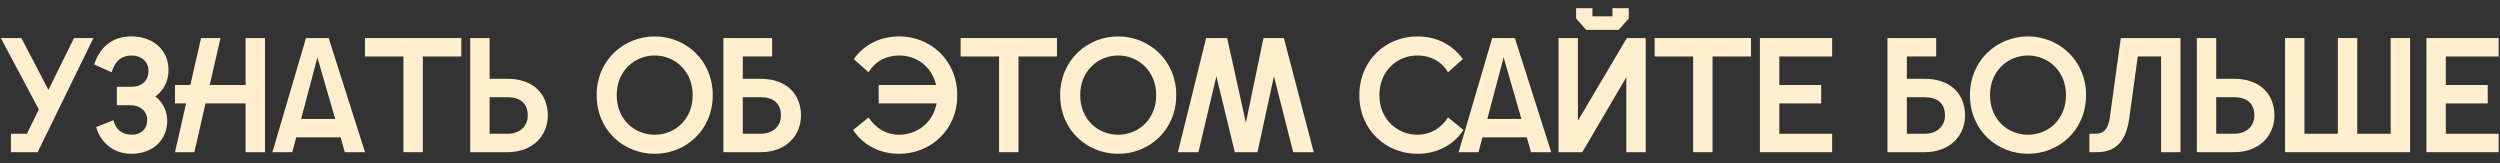 <?xml version="1.0" encoding="UTF-8"?> <svg xmlns="http://www.w3.org/2000/svg" width="230" height="15" viewBox="0 0 230 15" fill="none"><rect x="0" y="0" width="230" height="15" fill="#333333" stroke="none"/><path d="M1.005 14V12.305H2.475L3.57 10.07L0.075 3.5H1.965L4.455 8.27L6.81 3.5H8.595L3.465 14H1.005Z" fill="#FFEFCE"></path><path d="M12.099 14.15C10.419 14.15 9.234 13.085 8.844 11.69L10.434 11.06C10.674 11.99 11.304 12.395 12.159 12.395C12.864 12.395 13.539 11.96 13.539 11.045C13.539 10.115 12.774 9.68 11.994 9.68H10.749V7.985H12.099C12.939 7.985 13.659 7.52 13.659 6.53C13.659 5.585 12.909 5.105 12.129 5.105C11.139 5.105 10.569 5.66 10.269 6.65L8.664 5.93C9.129 4.52 10.164 3.35 12.069 3.35C14.184 3.35 15.504 4.685 15.504 6.44C15.504 7.49 15.024 8.36 14.289 8.87C14.949 9.38 15.384 10.175 15.384 11.12C15.384 12.86 14.079 14.15 12.099 14.15Z" fill="#FFEFCE"></path><path d="M22.595 14V9.515H18.905L17.885 14H16.1L17.12 9.515H16.1V7.82H17.51L18.5 3.5H20.285L19.295 7.82H22.595V3.5H24.38V14H22.595Z" fill="#FFEFCE"></path><path d="M25.062 14L28.152 3.5H30.237L33.582 14H31.722L31.332 12.635H27.252L26.892 14H25.062ZM27.702 10.94H30.837L29.202 5.285L27.702 10.94Z" fill="#FFEFCE"></path><path d="M37.116 14V5.195H33.576V3.5H42.441V5.195H38.901V14H37.116Z" fill="#FFEFCE"></path><path d="M43.26 3.5H45.045V7.25H46.695C49.02 7.25 50.4 8.615 50.4 10.625C50.4 12.47 49.02 14 46.695 14H43.26V3.5ZM45.045 12.305H46.71C47.805 12.305 48.555 11.615 48.555 10.625C48.555 9.47 47.805 8.945 46.71 8.945H45.045V12.305Z" fill="#FFEFCE"></path><path d="M60.233 14.15C57.413 14.15 54.893 12.02 54.893 8.75C54.893 5.51 57.413 3.35 60.233 3.35C63.038 3.35 65.573 5.51 65.573 8.75C65.573 12.02 63.038 14.15 60.233 14.15ZM56.738 8.75C56.738 11 58.373 12.395 60.233 12.395C62.078 12.395 63.728 11 63.728 8.75C63.728 6.53 62.078 5.105 60.233 5.105C58.373 5.105 56.738 6.53 56.738 8.75Z" fill="#FFEFCE"></path><path d="M66.551 3.5H71.036V5.195H68.336V7.25H69.986C72.311 7.25 73.691 8.615 73.691 10.625C73.691 12.47 72.311 14 69.986 14H66.551V3.5ZM68.336 12.305H70.001C71.096 12.305 71.846 11.615 71.846 10.625C71.846 9.47 71.096 8.945 70.001 8.945H68.336V12.305Z" fill="#FFEFCE"></path><path d="M82.729 14.15C81.004 14.15 79.459 13.415 78.484 11.96L79.909 10.805C80.554 11.795 81.529 12.395 82.729 12.395C84.349 12.395 85.834 11.3 86.164 9.515H80.839V7.82H86.119C85.729 6.125 84.319 5.105 82.729 5.105C81.574 5.105 80.554 5.585 79.909 6.65L78.544 5.435C79.564 4.025 81.064 3.35 82.759 3.35C85.549 3.35 88.069 5.495 88.069 8.765C88.069 12.005 85.564 14.15 82.729 14.15Z" fill="#FFEFCE"></path><path d="M91.916 14V5.195H88.376V3.5H97.241V5.195H93.701V14H91.916Z" fill="#FFEFCE"></path><path d="M102.875 14.15C100.055 14.15 97.534 12.02 97.534 8.75C97.534 5.51 100.055 3.35 102.875 3.35C105.68 3.35 108.215 5.51 108.215 8.75C108.215 12.02 105.68 14.15 102.875 14.15ZM99.379 8.75C99.379 11 101.015 12.395 102.875 12.395C104.72 12.395 106.37 11 106.37 8.75C106.37 6.53 104.72 5.105 102.875 5.105C101.015 5.105 99.379 6.53 99.379 8.75Z" fill="#FFEFCE"></path><path d="M108.367 14L110.962 3.5H112.897L114.622 11.285L116.242 3.5H118.117L120.862 14H118.972L117.202 7.01L115.687 14H113.602L111.907 7.01L110.257 14H108.367Z" fill="#FFEFCE"></path><path d="M130.399 14.15C127.564 14.15 125.059 12.005 125.059 8.765C125.059 5.495 127.579 3.35 130.369 3.35C132.064 3.35 133.564 4.025 134.584 5.435L133.219 6.65C132.574 5.585 131.554 5.105 130.399 5.105C128.539 5.105 126.904 6.515 126.904 8.765C126.904 10.985 128.569 12.395 130.399 12.395C131.599 12.395 132.574 11.795 133.219 10.805L134.644 11.96C133.669 13.415 132.124 14.15 130.399 14.15Z" fill="#FFEFCE"></path><path d="M134.193 14L137.283 3.5H139.368L142.713 14H140.853L140.463 12.635H136.383L136.023 14H134.193ZM136.833 10.94H139.968L138.333 5.285L136.833 10.94Z" fill="#FFEFCE"></path><path d="M143.382 14V3.5H145.167V11.105L149.667 3.5H151.407V14H149.622V7.1L145.572 14H143.382ZM145.002 1.7V0.755H146.502V1.505H148.347V0.755H149.847V1.7L148.917 2.75H145.932L145.002 1.7Z" fill="#FFEFCE"></path><path d="M155.768 14V5.195H152.228V3.5H161.093V5.195H157.553V14H155.768Z" fill="#FFEFCE"></path><path d="M161.912 14V3.5H168.557V5.195H163.697V7.82H167.552V9.515H163.697V12.305H168.557V14H161.912Z" fill="#FFEFCE"></path><path d="M173.645 3.5H178.13V5.195H175.43V7.25H177.08C179.405 7.25 180.785 8.615 180.785 10.625C180.785 12.47 179.405 14 177.08 14H173.645V3.5ZM175.43 12.305H177.095C178.19 12.305 178.94 11.615 178.94 10.625C178.94 9.47 178.19 8.945 177.095 8.945H175.43V12.305Z" fill="#FFEFCE"></path><path d="M186.576 14.15C183.756 14.15 181.236 12.02 181.236 8.75C181.236 5.51 183.756 3.35 186.576 3.35C189.381 3.35 191.916 5.51 191.916 8.75C191.916 12.02 189.381 14.15 186.576 14.15ZM183.081 8.75C183.081 11 184.716 12.395 186.576 12.395C188.421 12.395 190.071 11 190.071 8.75C190.071 6.53 188.421 5.105 186.576 5.105C184.716 5.105 183.081 6.53 183.081 8.75Z" fill="#FFEFCE"></path><path d="M200.604 3.5V14H198.819V5.195H196.674L195.894 10.85C195.639 12.755 194.859 14 192.894 14H192.219V12.305H192.773C193.643 12.305 193.974 11.75 194.109 10.775L195.114 3.5H200.604Z" fill="#FFEFCE"></path><path d="M202.107 3.5H203.892V7.25H205.542C207.867 7.25 209.247 8.615 209.247 10.625C209.247 12.47 207.867 14 205.542 14H202.107V3.5ZM203.892 12.305H205.557C206.652 12.305 207.402 11.615 207.402 10.625C207.402 9.47 206.652 8.945 205.557 8.945H203.892V12.305Z" fill="#FFEFCE"></path><path d="M210.223 14V3.5H212.008V12.305H215.083V3.5H216.868V12.305H219.943V3.5H221.728V14H210.223Z" fill="#FFEFCE"></path><path d="M223.23 14V3.5H229.875V5.195H225.015V7.82H228.87V9.515H225.015V12.305H229.875V14H223.23Z" fill="#FFEFCE"></path></svg> 